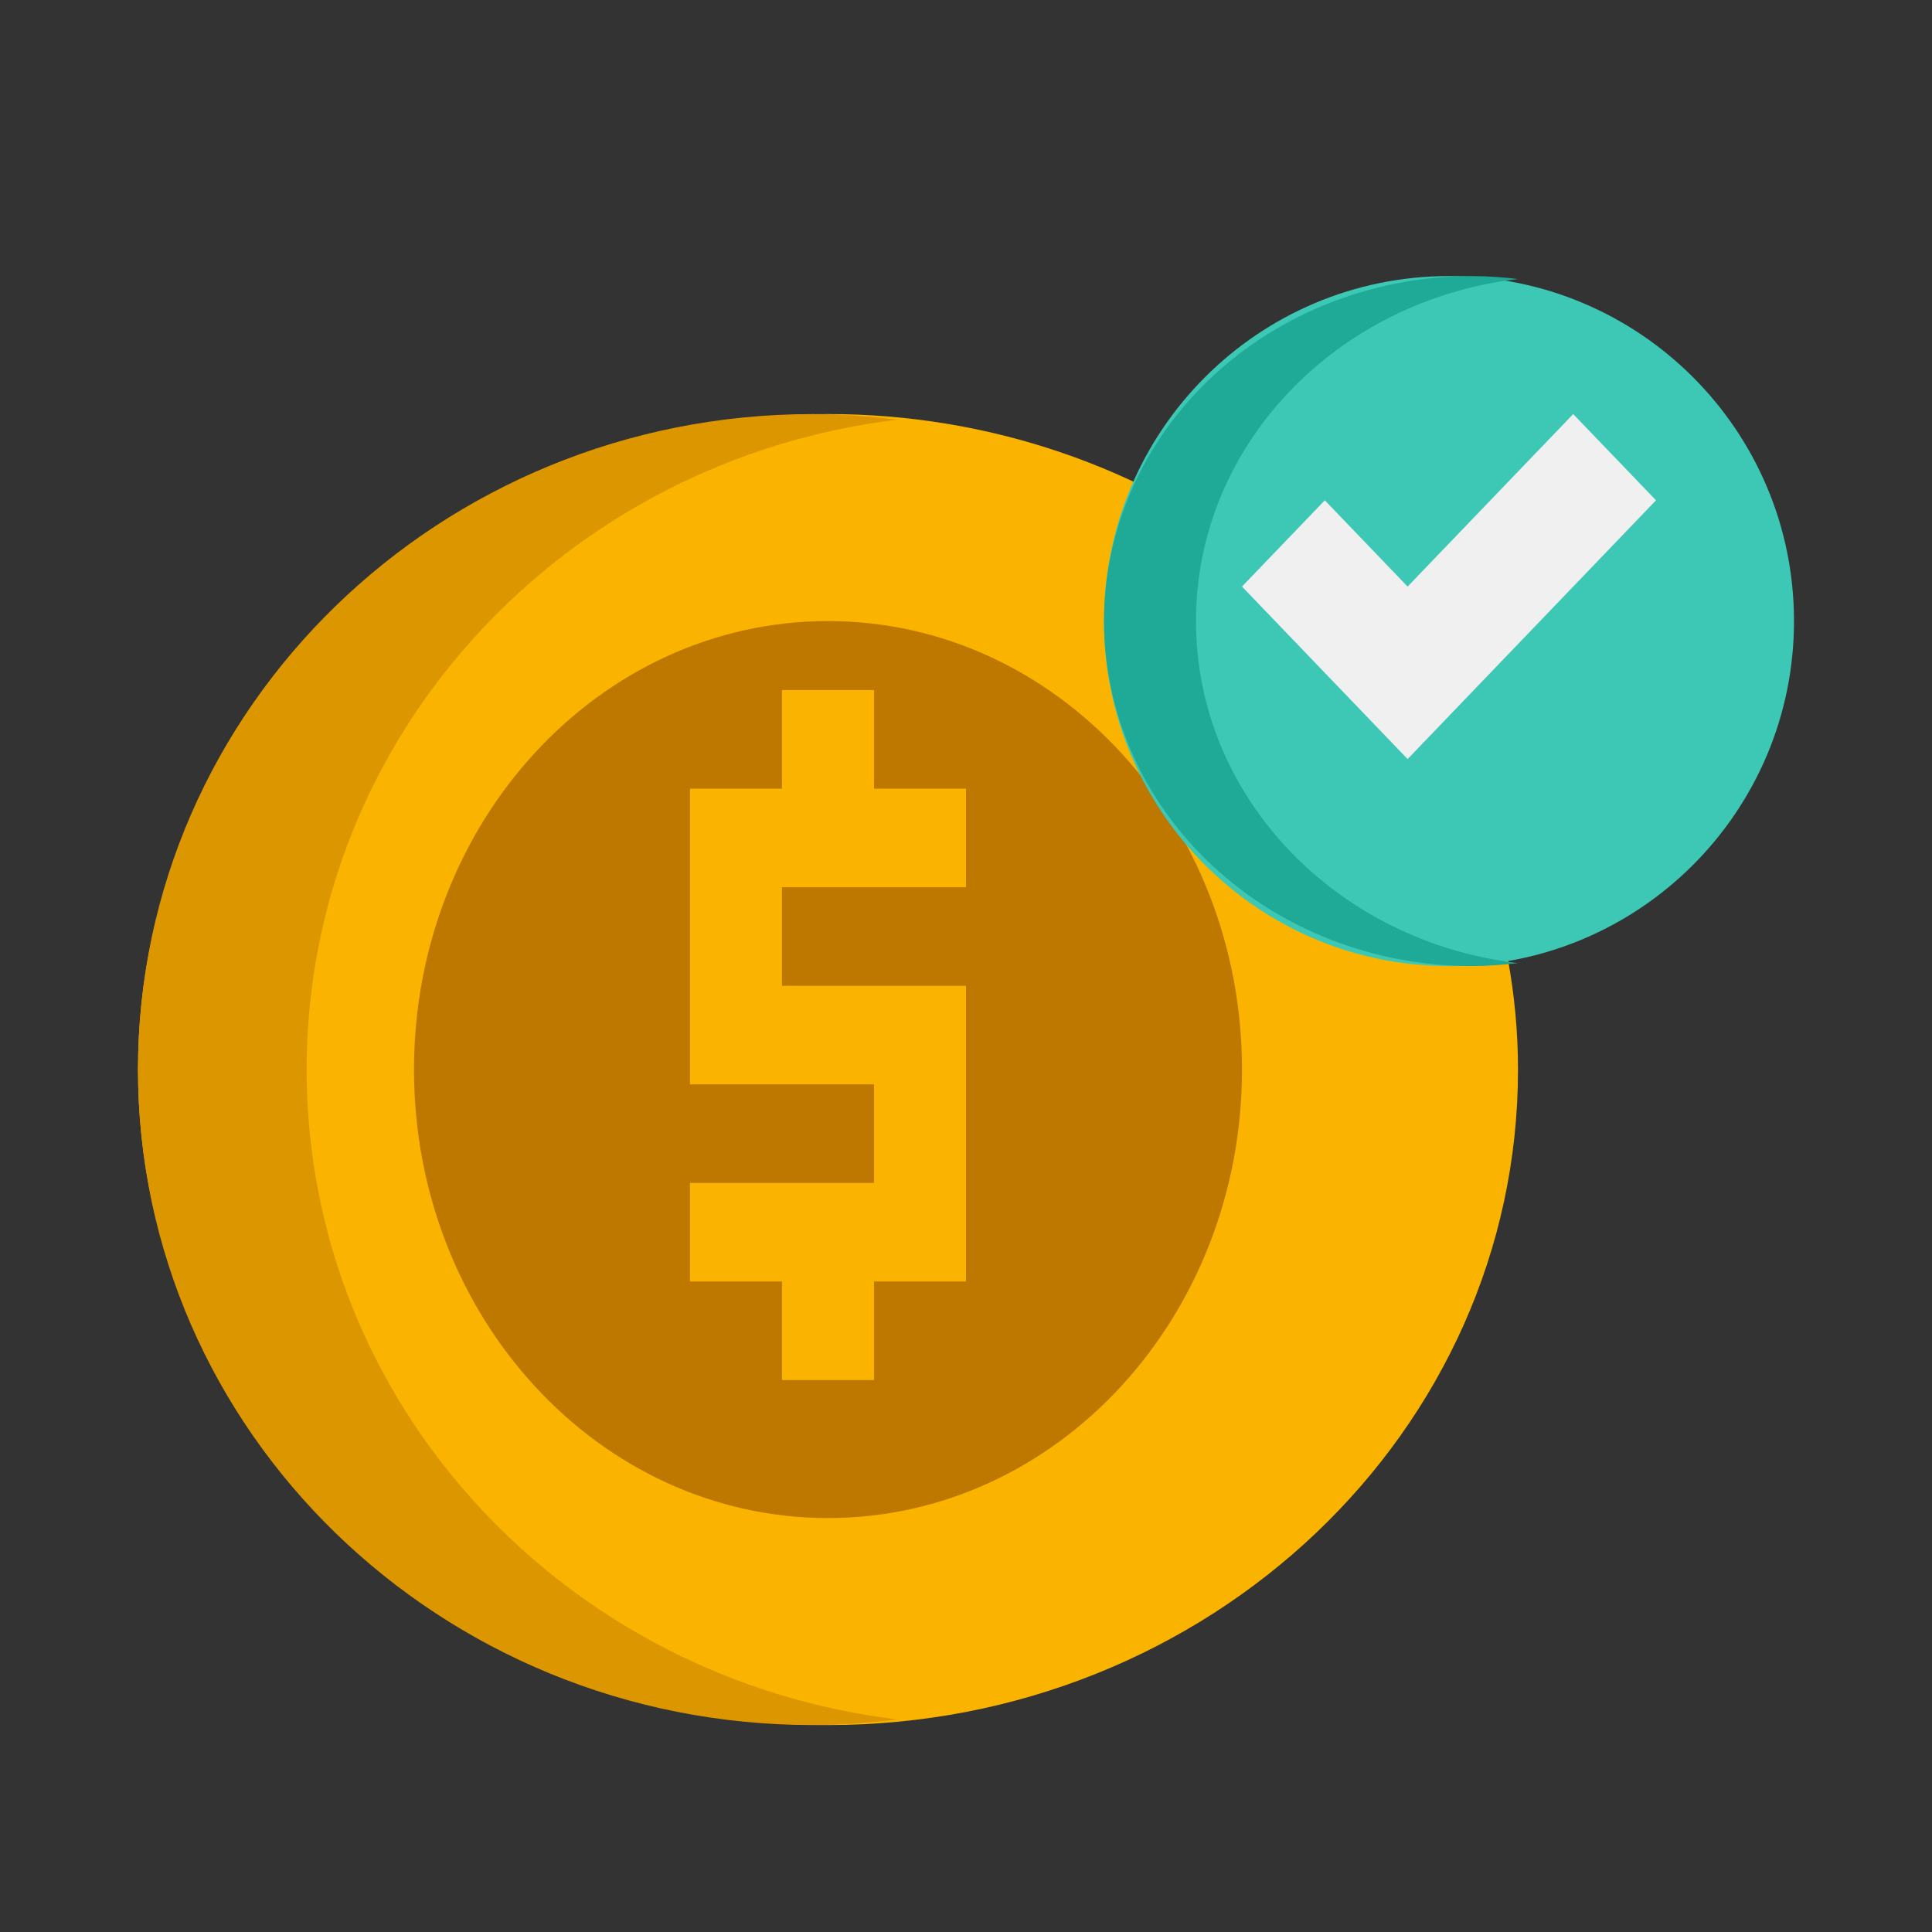 <svg xmlns="http://www.w3.org/2000/svg" fill="none" viewBox="0 0 28 28" height="28" width="28">
<rect x="0" y="0" width="28" height="28" fill="#333333" stroke="none"/>
<path fill="#FAB400" d="M18.341 8.156C16.555 6.76 14.313 5.998 12 6.001C6.477 6.001 2 10.254 2 15.501C2 20.748 6.477 25.001 12 25.001C17.523 25.001 22 20.748 22 15.501C22 14.395 21.791 13.338 21.426 12.352C20.615 11.915 19.917 11.311 19.384 10.585C18.85 9.859 18.494 9.029 18.341 8.156Z"></path>
<path fill="#DC9600" d="M4.444 15.501C4.444 10.657 8.178 6.668 13 6.083C12.595 6.031 12.187 6.004 11.778 6.001C6.377 6.001 2 10.254 2 15.501C2 20.748 6.377 25.001 11.778 25.001C12.193 25.001 12.598 24.968 13 24.919C8.178 24.334 4.444 20.345 4.444 15.501Z"></path>
<path fill="#BE7800" d="M12 22.001C15.314 22.001 18 19.091 18 15.501C18 11.911 15.314 9.001 12 9.001C8.686 9.001 6 11.911 6 15.501C6 19.091 8.686 22.001 12 22.001Z"></path>
<path fill="#FAB400" d="M14 12.858V11.43H12.667V10.001H11.333V11.43H10V15.715H12.667V17.144H10V18.572H11.333V20.001H12.667V18.572H14V14.287H11.333V12.858H14Z"></path>
<path fill="#3CC8B4" d="M21 14.001C23.761 14.001 26 11.762 26 9.001C26 6.24 23.761 4.001 21 4.001C18.239 4.001 16 6.24 16 9.001C16 11.762 18.239 14.001 21 14.001Z"></path>
<path fill="#1EAA96" d="M17.333 9.001C17.333 6.452 19.37 4.352 22 4.044C21.779 4.017 21.556 4.002 21.333 4.001C19.919 4.001 18.562 4.528 17.562 5.465C16.562 6.403 16 7.675 16 9.001C16 10.327 16.562 11.599 17.562 12.537C18.562 13.474 19.919 14.001 21.333 14.001C21.559 14.001 21.781 13.983 22 13.958C19.37 13.65 17.333 11.55 17.333 9.001Z"></path>
<path fill="#F0F0F0" d="M24 7.251L20.4 11.001L18 8.501L19.2 7.251L20.4 8.501L22.8 6.001L24 7.251Z"></path>
</svg>
